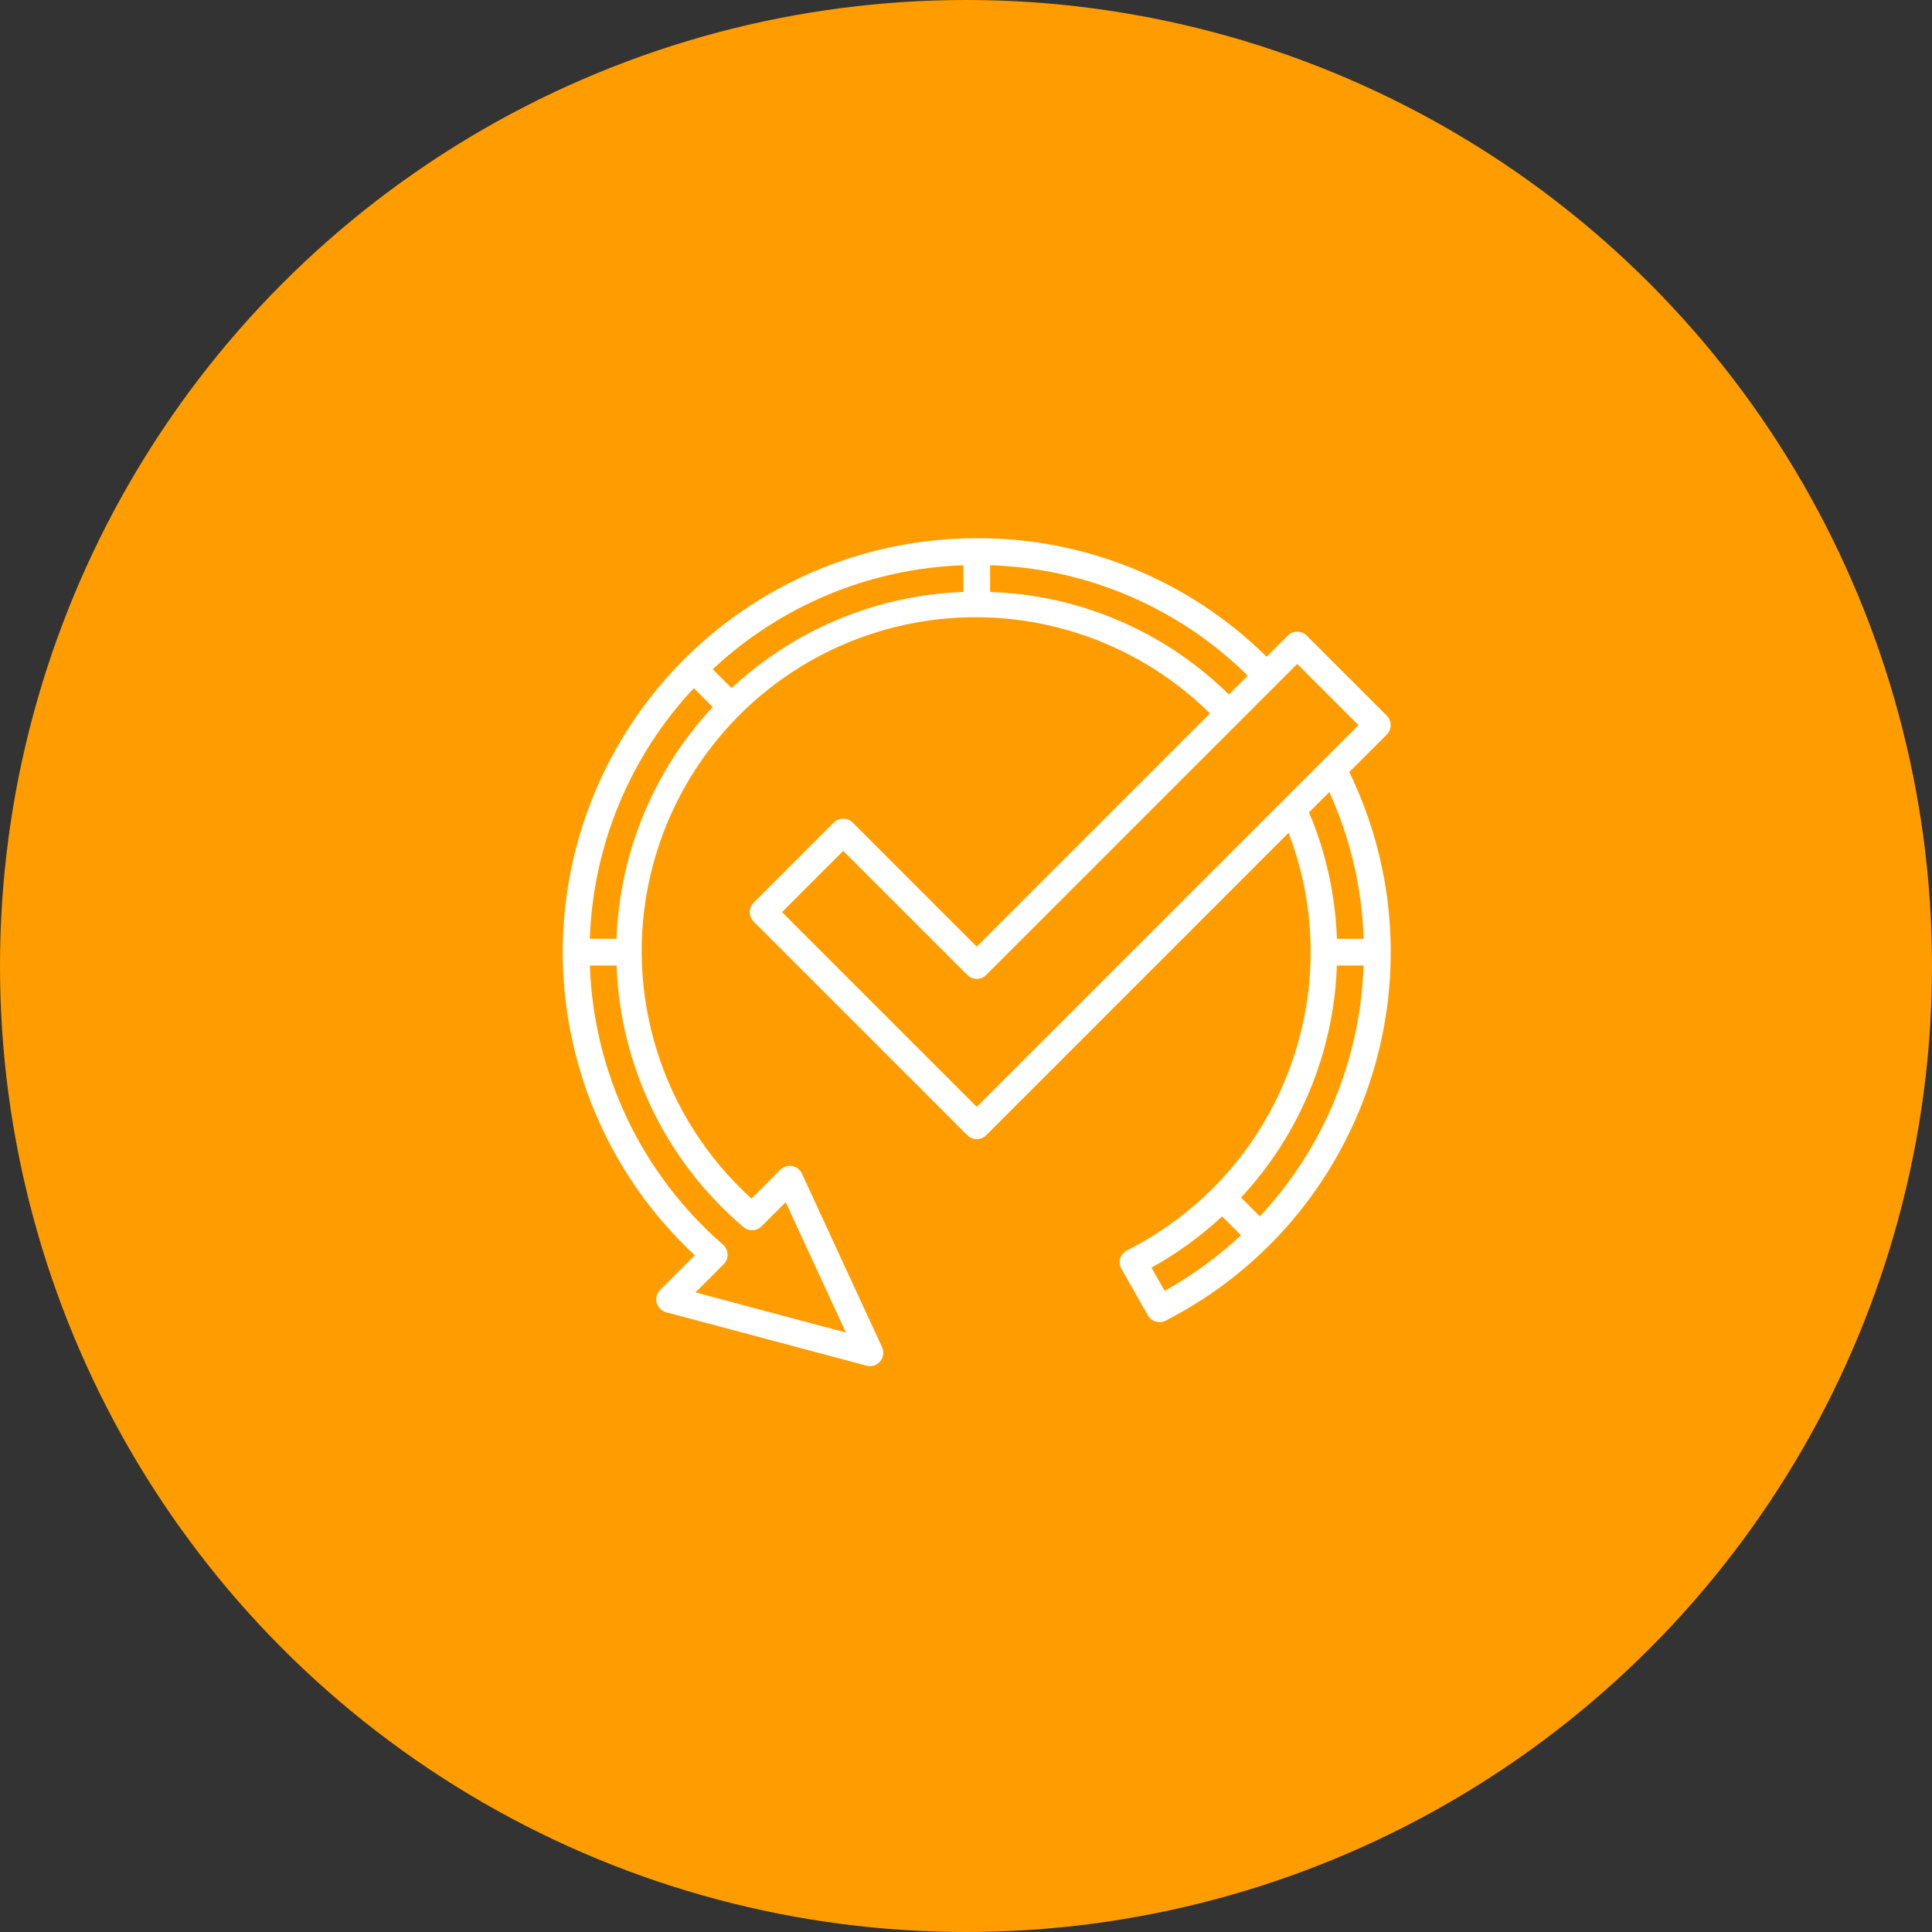 <svg width="120" height="120" viewBox="0 0 120 120" fill="none" xmlns="http://www.w3.org/2000/svg">
<rect x="0" y="0" width="120" height="120" fill="#333333" stroke="none"/>
<circle cx="60" cy="60" r="60" fill="#FF9D00"/>
<path fill-rule="evenodd" clip-rule="evenodd" d="M86.137 44.454L81.16 39.478C80.836 39.154 80.311 39.154 79.987 39.478L78.671 40.794C73.881 36.053 67.407 33.405 60.668 33.429C50.098 33.428 40.605 39.896 36.738 49.733C32.87 59.569 35.417 70.77 43.156 77.969L41.005 80.119C40.795 80.329 40.714 80.634 40.79 80.921C40.867 81.207 41.091 81.43 41.377 81.507L53.818 84.825C53.888 84.843 53.96 84.853 54.032 84.853C54.315 84.853 54.579 84.709 54.731 84.47C54.883 84.232 54.904 83.933 54.785 83.676L49.809 72.893C49.695 72.647 49.468 72.472 49.202 72.424C48.935 72.377 48.661 72.463 48.469 72.654L46.678 74.446C41.106 69.404 38.699 61.742 40.385 54.419C42.071 47.096 47.587 41.259 54.803 39.161C62.019 37.063 69.805 39.033 75.154 44.311L60.668 58.797L52.96 51.09C52.636 50.766 52.111 50.766 51.787 51.09L46.811 56.066C46.487 56.39 46.487 56.915 46.811 57.239L60.081 70.51C60.405 70.833 60.93 70.833 61.254 70.51L80.036 51.727C83.835 61.667 79.5 72.87 70 77.664C69.797 77.767 69.645 77.948 69.58 78.165C69.514 78.383 69.541 78.618 69.654 78.815L71.3 81.701C71.52 82.087 72.005 82.23 72.4 82.027C84.829 75.654 89.895 60.523 83.808 47.952L86.131 45.63C86.288 45.475 86.377 45.264 86.378 45.043C86.379 44.823 86.292 44.611 86.137 44.454ZM46.177 76.215C46.506 76.495 46.995 76.475 47.3 76.17L48.801 74.668L52.539 82.767L43.195 80.274L44.948 78.522C45.111 78.36 45.199 78.137 45.192 77.907C45.184 77.677 45.082 77.461 44.909 77.309C39.862 72.93 36.865 66.648 36.637 59.97H38.296C38.523 66.252 41.383 72.149 46.177 76.215ZM36.635 58.311H38.294C38.489 52.95 40.61 47.839 44.268 43.914L43.095 42.741C39.127 46.977 36.831 52.51 36.635 58.311ZM45.44 42.741L44.268 41.568C48.504 37.6 54.037 35.304 59.838 35.108V36.767C54.477 36.963 49.365 39.083 45.44 42.741ZM61.497 35.108V36.767C67.066 36.95 72.361 39.225 76.326 43.139L77.498 41.967C73.222 37.742 67.506 35.291 61.497 35.108ZM72.341 80.177L71.517 78.737C73.103 77.856 74.577 76.787 75.907 75.552L77.079 76.725C75.645 78.063 74.054 79.223 72.341 80.177ZM77.081 74.383L78.251 75.553C82.218 71.312 84.508 65.774 84.693 59.97H83.035C82.852 65.335 80.738 70.453 77.081 74.383ZM84.697 58.311H83.038C82.944 55.609 82.357 52.947 81.304 50.457L82.566 49.195C83.874 52.062 84.599 55.161 84.697 58.311ZM48.57 56.653L60.668 68.751L84.377 45.041L80.574 41.237L61.254 60.557C60.93 60.88 60.405 60.88 60.081 60.557L52.373 52.849L48.57 56.653Z" fill="white"/>
</svg>
